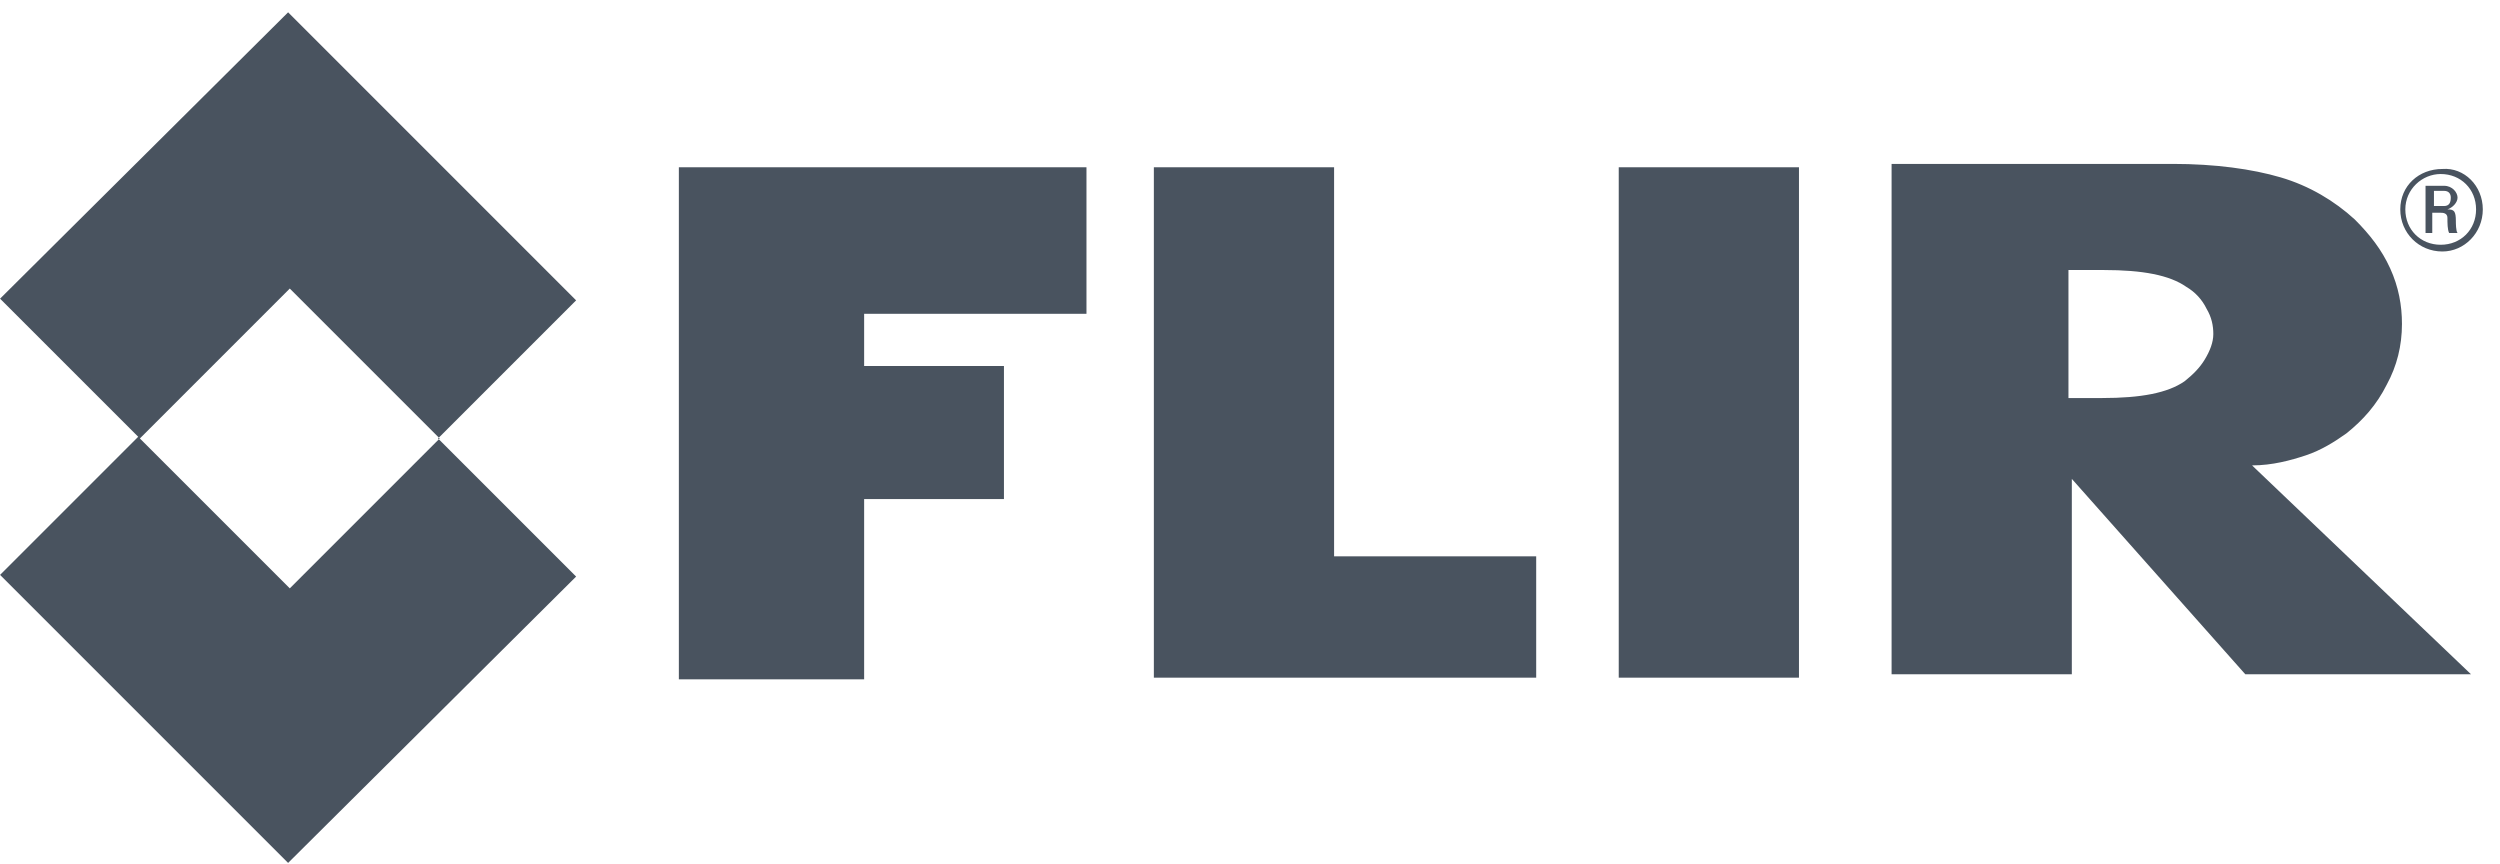 <?xml version="1.0"?>
<svg xmlns="http://www.w3.org/2000/svg" width="107" height="37" viewBox="0 0 107 37" fill="none">
<path d="M29.055 7.159H46.501V13.431H36.985V15.666H42.969V21.361H36.985V29.075H29.055V7.159ZM57.099 7.159V23.812H65.749V29.003H49.385V7.159H57.099ZM69.282 7.159H76.996V29.003H69.282V7.159ZM98.695 19.487C99.343 19.271 99.92 18.91 100.425 18.55C101.146 17.973 101.722 17.324 102.155 16.459C102.587 15.666 102.804 14.801 102.804 13.864C102.804 13.071 102.66 12.278 102.299 11.485C101.939 10.692 101.434 10.043 100.785 9.394C99.92 8.601 98.839 7.952 97.613 7.592C96.388 7.232 94.802 7.015 92.999 7.015H80.96V28.859H88.674V20.496L96.099 28.859H105.759L96.388 19.919C97.253 19.919 98.046 19.703 98.695 19.487V19.487ZM88.602 11.557H90.044C91.702 11.557 92.855 11.773 93.576 12.278C93.951 12.498 94.252 12.824 94.441 13.215C94.657 13.575 94.73 13.936 94.73 14.296C94.73 14.657 94.585 15.017 94.369 15.378C94.153 15.738 93.865 16.026 93.504 16.315C92.783 16.82 91.63 17.036 89.972 17.036H88.53V11.557H88.602ZM5.987 18.766L12.403 12.35L18.819 18.766L12.403 25.182L5.987 18.766V18.766ZM0.003 12.783L5.915 18.694L0.003 24.605L12.331 36.933L24.658 24.677L18.747 18.766L24.658 12.855L12.331 0.527L0.003 12.783ZM104.173 8.818H104.606C104.822 8.818 104.894 8.673 104.894 8.457C104.894 8.313 104.822 8.169 104.606 8.169H104.173V8.818ZM104.173 9.971H103.813V7.952H104.606C104.966 7.952 105.183 8.241 105.183 8.457C105.183 8.673 104.966 8.89 104.75 8.962C105.039 8.962 105.111 9.034 105.111 9.466C105.111 9.538 105.111 9.899 105.183 9.971H104.822C104.75 9.827 104.75 9.538 104.75 9.322C104.75 9.106 104.534 9.106 104.462 9.106H104.101V9.971H104.173ZM102.948 8.962C102.948 9.827 103.597 10.476 104.462 10.476C105.327 10.476 105.976 9.827 105.976 8.962C105.976 8.097 105.327 7.448 104.462 7.448C103.669 7.448 102.948 8.097 102.948 8.962ZM106.264 8.962C106.264 9.971 105.471 10.764 104.534 10.764C103.525 10.764 102.732 9.971 102.732 8.962C102.732 7.952 103.525 7.232 104.534 7.232C105.471 7.159 106.264 7.952 106.264 8.962Z" fill="#49535F"/>
</svg>
